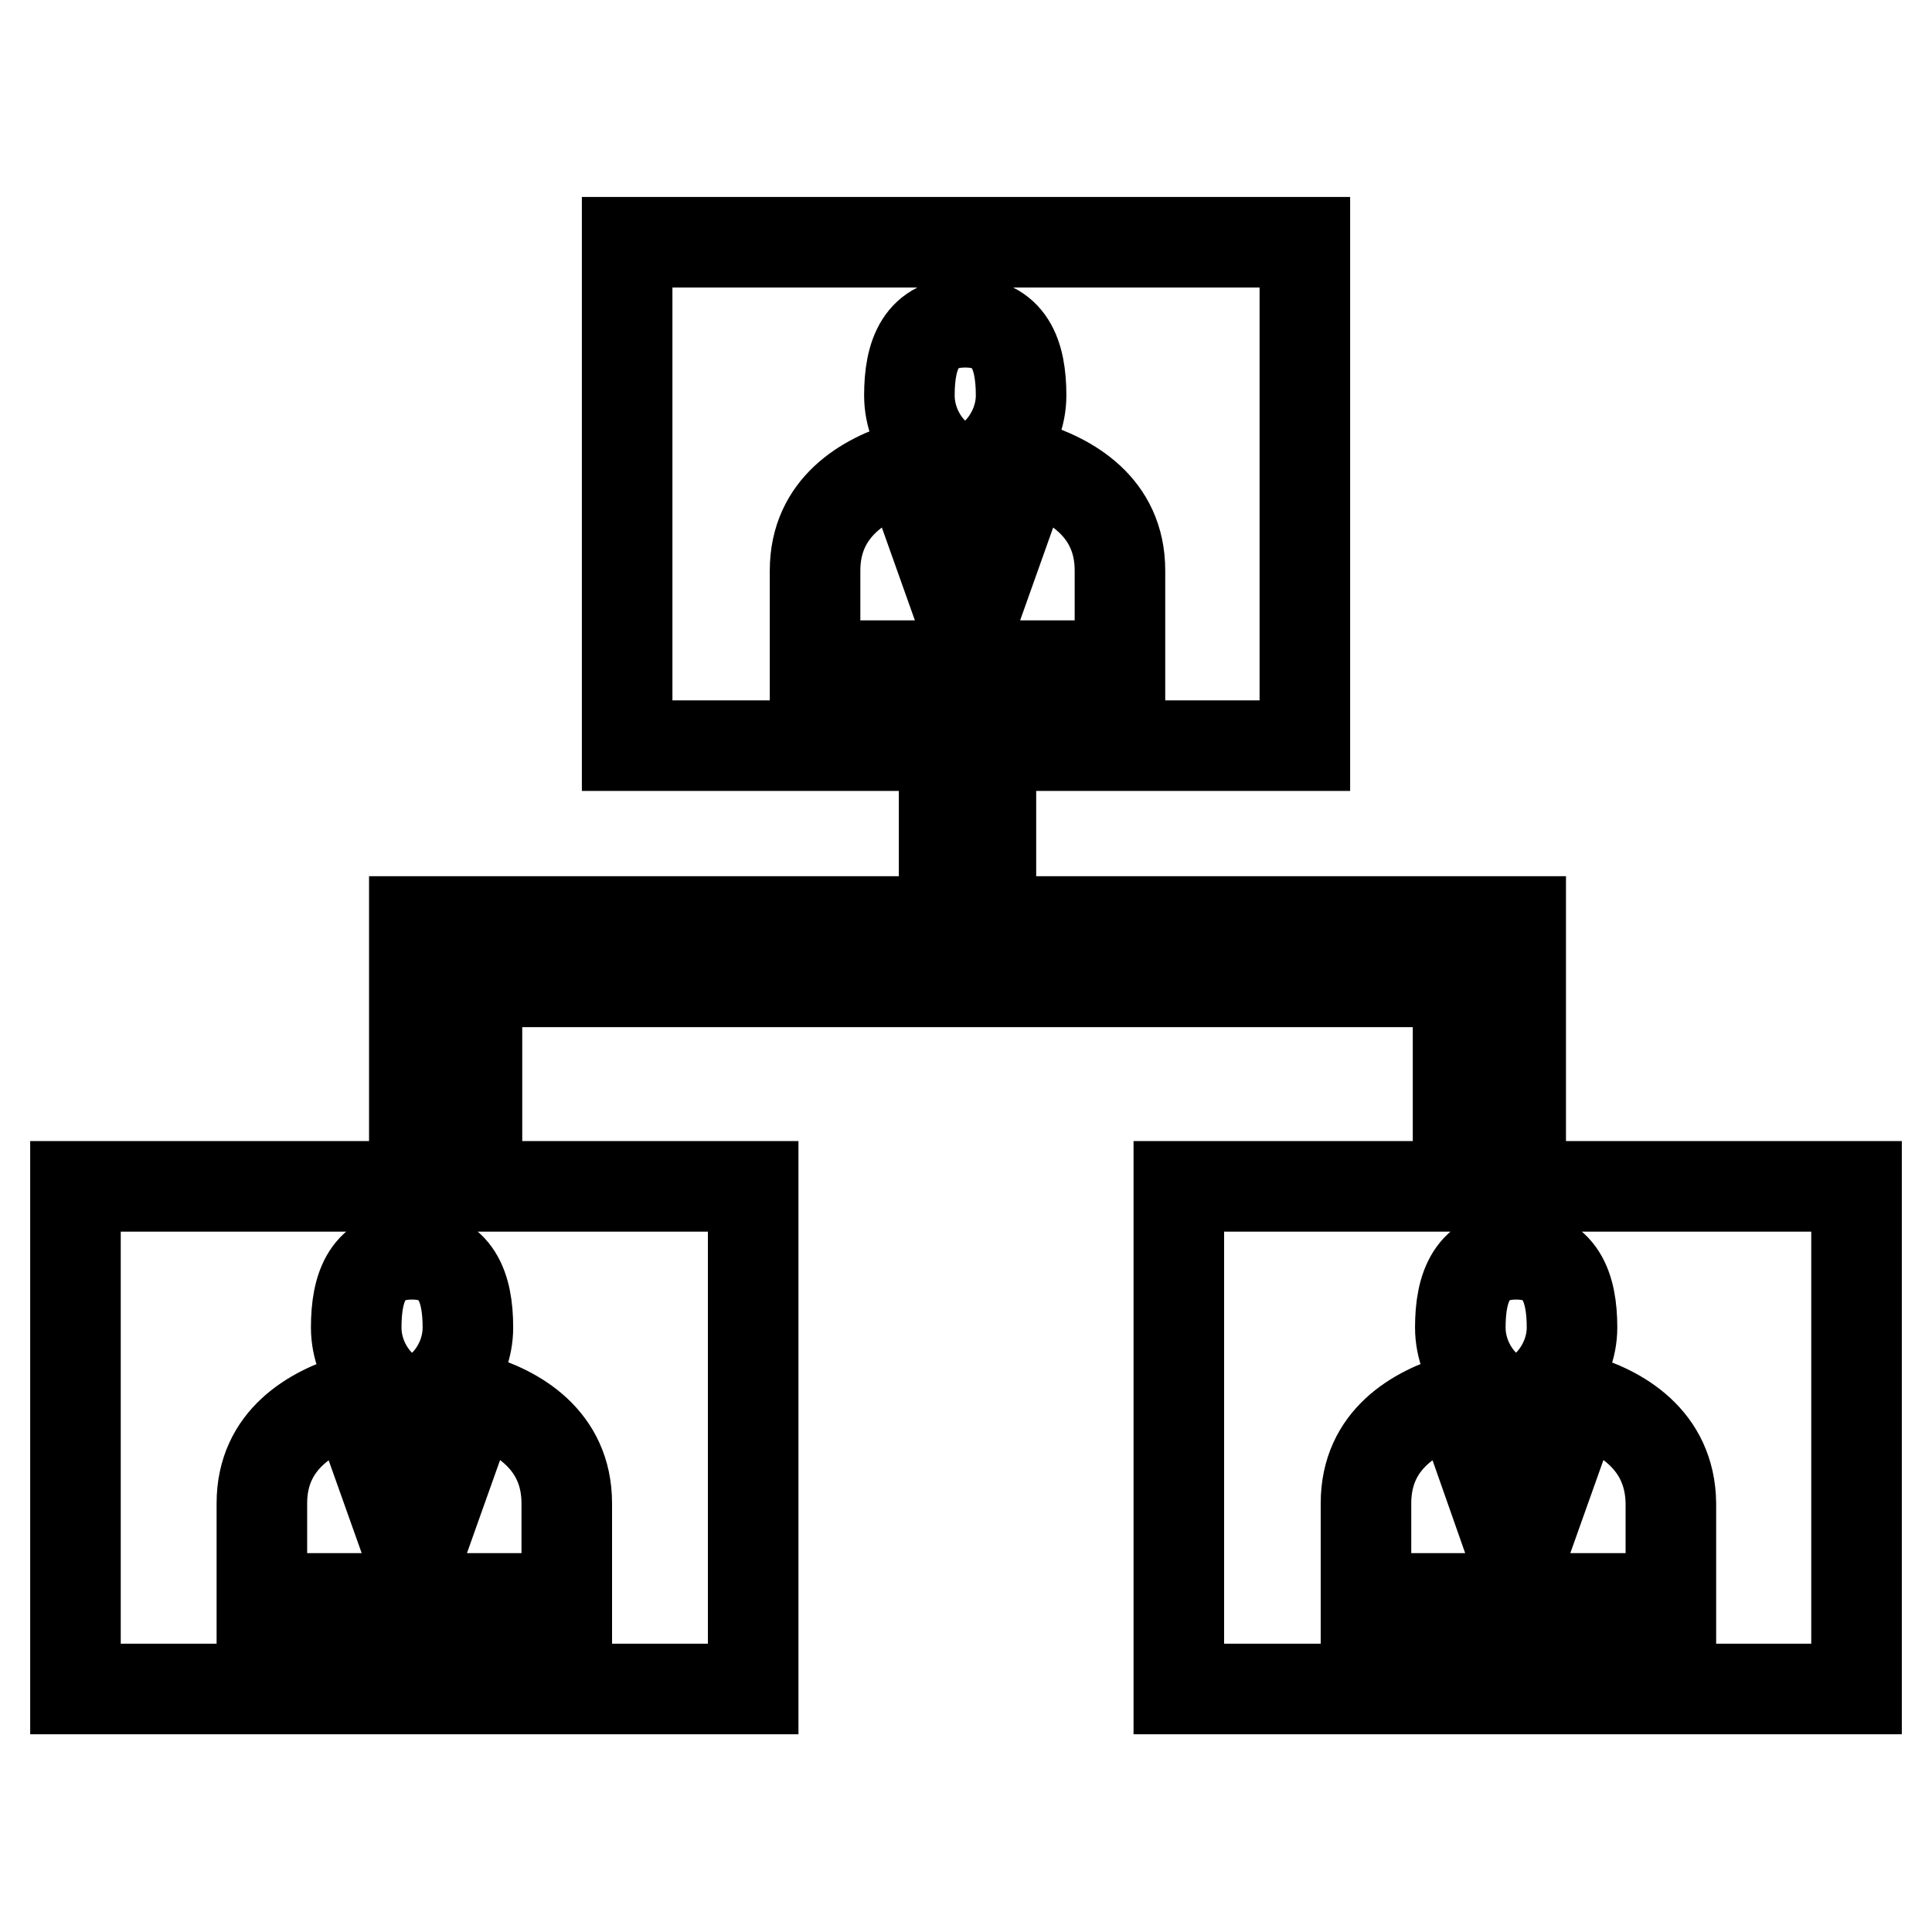 <?xml version="1.0" encoding="utf-8"?>
<!-- Svg Vector Icons : http://www.onlinewebfonts.com/icon -->
<!DOCTYPE svg PUBLIC "-//W3C//DTD SVG 1.1//EN" "http://www.w3.org/Graphics/SVG/1.1/DTD/svg11.dtd">
<svg version="1.1" xmlns="http://www.w3.org/2000/svg" xmlns:xlink="http://www.w3.org/1999/xlink" x="0px" y="0px" viewBox="0 0 256 256" enable-background="new 0 0 256 256" xml:space="preserve">
<g> <path stroke-width="12" fill-opacity="0" stroke="#000000"  d="M209,185.3l-7.9,22.2l-7.8-22.2c-5.7,1.7-12.3,5.4-12.3,13.9c0,5.8,0,9.8,0,12.6h20.2h20.2 c0-2.8,0-6.8,0-12.6C221.3,190.7,214.6,186.9,209,185.3z M204.1,195.1l-2.3-7.7h-1.3l-2.2,7.7l2.8,7.7L204.1,195.1z M193.5,175.9 c0,5.4,4.2,9.7,7.4,9.7c3.2,0,7.4-4.4,7.4-9.7s-1.5-9.7-7.4-9.7C195,166.2,193.5,170.6,193.5,175.9z M246,157.2v66.6h-89.8v-66.6 H246z M201.5,152.6h-8.3v-22.5h-130v22.5h-8.3v-22.5v-8h8.3h61.9v-20.7h6.2v20.7h61.9h7.9h0.4V152.6z M128.8,63.8h-1.3l-2.2,7.7 l2.9,7.7l3-7.7L128.8,63.8z M172.9,98.8H83.1V32.1h89.8V98.8z M127.9,42.7c-5.9,0-7.4,4.3-7.4,9.7c0,5.4,4.2,9.7,7.4,9.7 c3.2,0,7.4-4.4,7.4-9.7C135.3,47,133.8,42.7,127.9,42.7z M148.4,75.6c0-8.5-6.7-12.2-12.3-13.9l-7.9,22.2l-7.9-22.2 c-5.7,1.7-12.3,5.5-12.3,13.9c0,5.8,0,9.8,0,12.6h20.2h20.2C148.4,85.4,148.4,81.4,148.4,75.6z M54.6,166.2c-5.9,0-7.4,4.3-7.4,9.7 c0,5.4,4.2,9.7,7.4,9.7c3.2,0,7.4-4.3,7.4-9.7C62,170.6,60.5,166.2,54.6,166.2z M54.9,202.8l3-7.7l-2.4-7.7h-1.3l-2.2,7.7 L54.9,202.8z M62.8,185.3l-7.9,22.2L47,185.3c-5.6,1.7-12.3,5.4-12.3,13.9c0,5.8,0,9.8,0,12.6h20.2h20.2c0-2.8,0-6.8,0-12.6 C75.1,190.7,68.4,186.9,62.8,185.3z M99.8,157.2v66.6H10v-66.6H99.8z"/></g>
</svg>